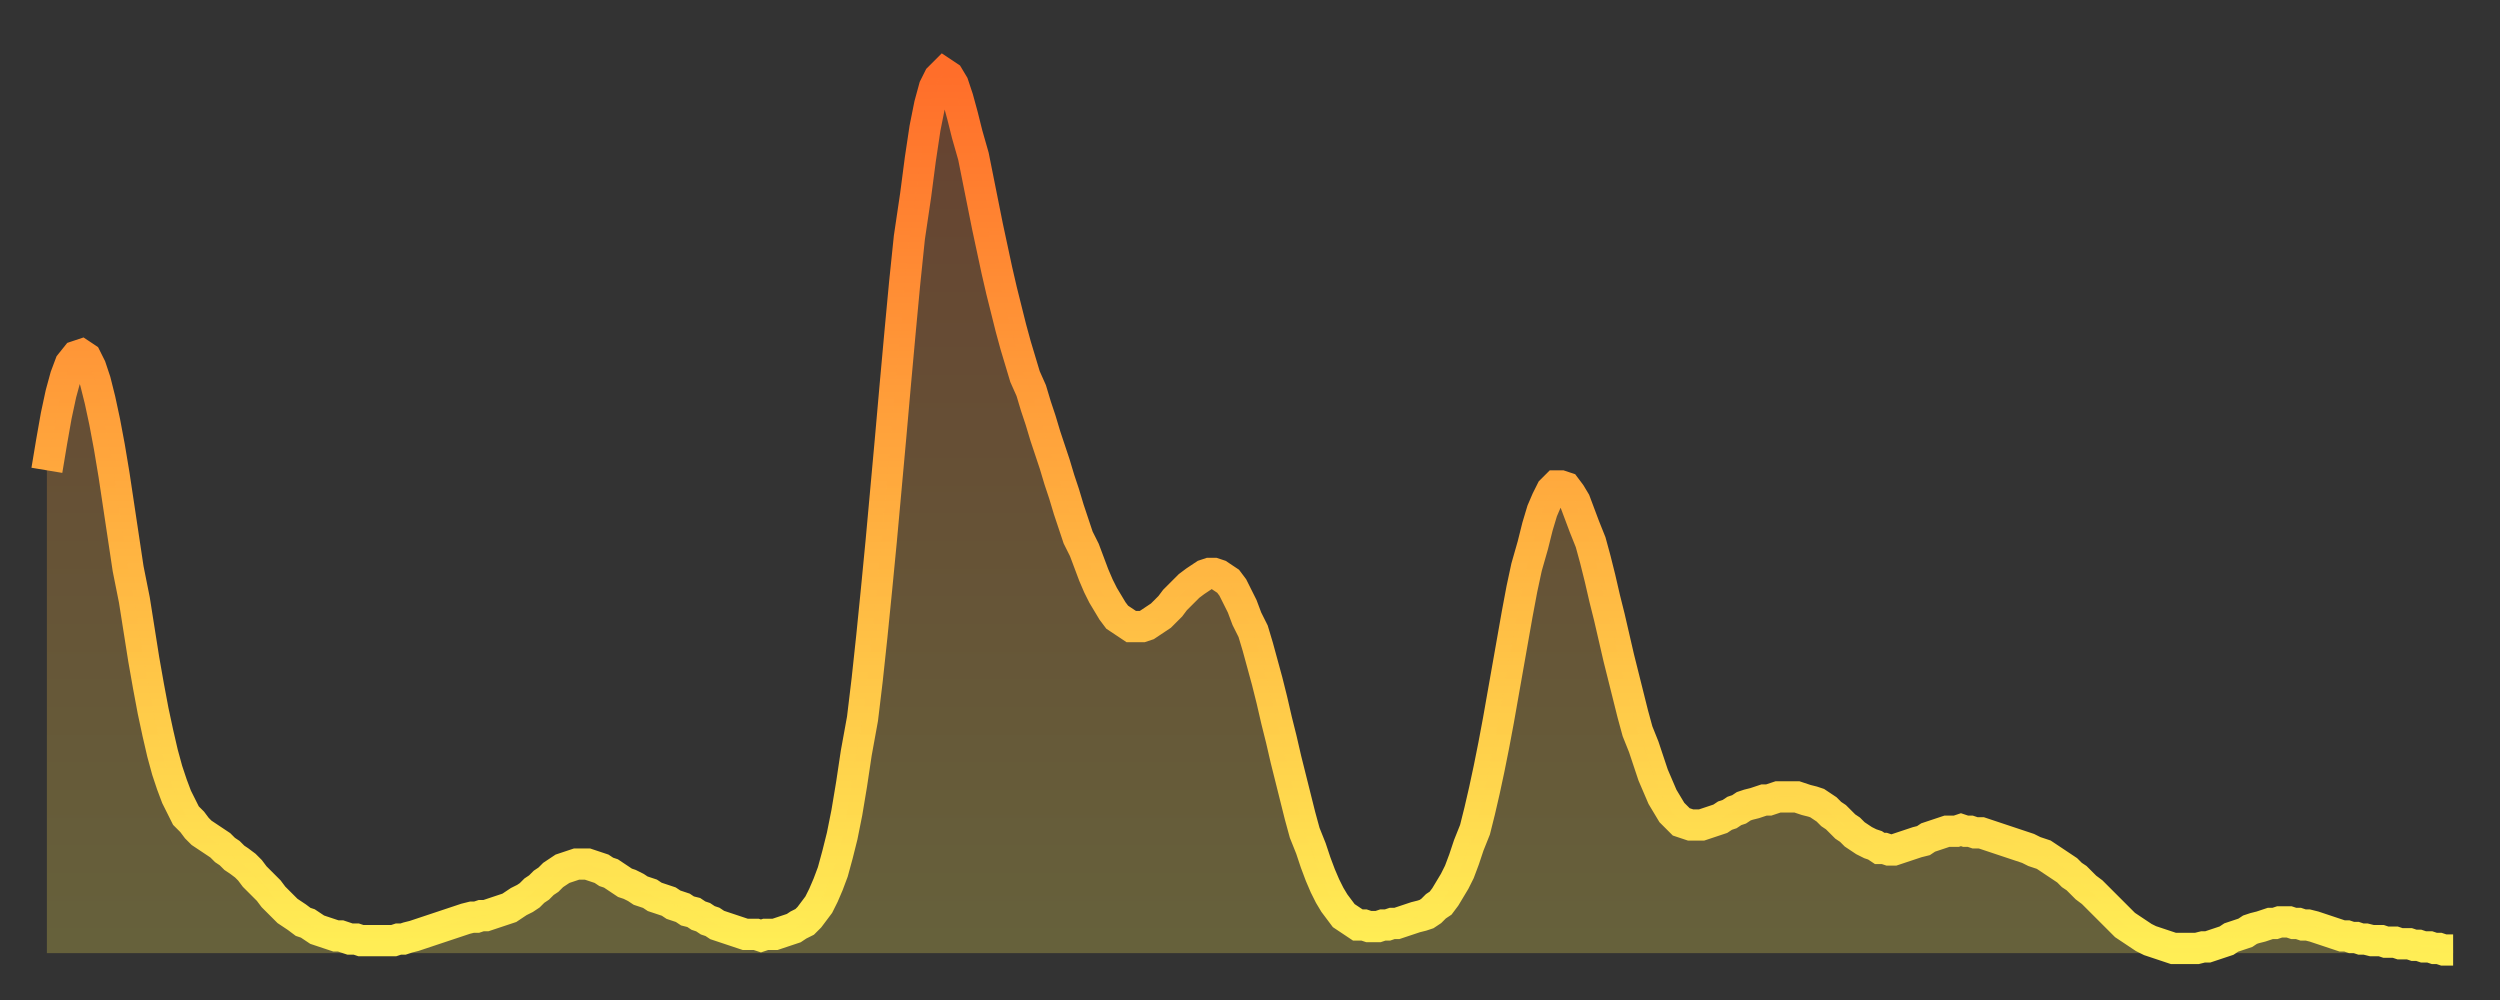 <?xml version="1.0" encoding="utf-8" ?>
<svg baseProfile="full" height="64" version="1.1" width="160" xmlns="http://www.w3.org/2000/svg" xmlns:ev="http://www.w3.org/2001/xml-events" xmlns:xlink="http://www.w3.org/1999/xlink"><rect width="100%" height="100%" fill="#333333" stroke="none"/><defs><linearGradient id="id207424" x1="0" x2="0" y1="0" y2="1"><stop offset="0%" stop-color="#ff6e2a" /><stop offset="50%" stop-color="#ffae3f" /><stop offset="100%" stop-color="#ffee55" /></linearGradient></defs><g transform="translate(3,3)"><g><path d="M 0.0 27.1 0.3 25.3 0.6 23.6 0.9 22.2 1.2 21.1 1.5 20.3 1.9 19.8 2.2 19.7 2.5 19.9 2.8 20.5 3.1 21.4 3.4 22.6 3.7 24.0 4.0 25.6 4.3 27.4 4.6 29.4 4.9 31.4 5.2 33.4 5.6 35.4 5.9 37.3 6.2 39.2 6.5 40.9 6.8 42.5 7.1 43.9 7.4 45.2 7.7 46.3 8.0 47.2 8.3 48.0 8.6 48.6 8.9 49.2 9.3 49.6 9.6 50.0 9.9 50.3 10.2 50.5 10.5 50.7 10.8 50.9 11.1 51.1 11.4 51.4 11.7 51.6 12.0 51.9 12.3 52.1 12.7 52.4 13.0 52.7 13.3 53.1 13.6 53.4 13.9 53.7 14.2 54.0 14.5 54.4 14.8 54.7 15.1 55.0 15.4 55.3 15.7 55.5 16.0 55.7 16.4 56.0 16.7 56.1 17.0 56.3 17.3 56.5 17.6 56.6 17.9 56.7 18.2 56.8 18.5 56.9 18.8 56.9 19.1 57.0 19.4 57.1 19.8 57.1 20.1 57.2 20.4 57.2 20.7 57.2 21.0 57.2 21.3 57.2 21.6 57.2 21.9 57.2 22.2 57.2 22.5 57.1 22.8 57.1 23.1 57.0 23.5 56.9 23.8 56.8 24.1 56.7 24.4 56.6 24.7 56.5 25.0 56.4 25.3 56.3 25.6 56.2 25.9 56.1 26.2 56.0 26.5 55.9 26.8 55.8 27.2 55.7 27.5 55.7 27.8 55.6 28.1 55.6 28.4 55.5 28.7 55.4 29.0 55.3 29.3 55.2 29.6 55.1 29.9 54.9 30.2 54.7 30.6 54.5 30.9 54.3 31.2 54.0 31.5 53.8 31.8 53.5 32.1 53.3 32.4 53.0 32.7 52.8 33.0 52.6 33.3 52.5 33.6 52.4 33.9 52.3 34.3 52.3 34.6 52.3 34.9 52.4 35.2 52.5 35.5 52.6 35.8 52.8 36.1 52.9 36.4 53.1 36.7 53.3 37.0 53.5 37.3 53.6 37.7 53.8 38.0 54.0 38.3 54.1 38.6 54.2 38.9 54.4 39.2 54.5 39.5 54.6 39.8 54.7 40.1 54.9 40.4 55.0 40.7 55.1 41.0 55.3 41.4 55.4 41.7 55.6 42.0 55.7 42.3 55.9 42.6 56.0 42.9 56.2 43.2 56.3 43.5 56.4 43.8 56.5 44.1 56.6 44.4 56.7 44.7 56.8 45.1 56.8 45.4 56.8 45.7 56.9 46.0 56.8 46.3 56.8 46.6 56.8 46.9 56.7 47.2 56.6 47.5 56.5 47.8 56.4 48.1 56.2 48.5 56.0 48.8 55.7 49.1 55.3 49.4 54.9 49.7 54.3 50.0 53.6 50.3 52.8 50.6 51.7 50.9 50.5 51.2 49.0 51.5 47.2 51.8 45.2 52.2 43.0 52.5 40.5 52.8 37.7 53.1 34.7 53.4 31.6 53.7 28.3 54.0 25.0 54.3 21.6 54.6 18.3 54.9 15.1 55.2 12.2 55.6 9.5 55.9 7.2 56.2 5.2 56.5 3.7 56.8 2.6 57.1 2.0 57.4 1.7 57.7 1.9 58.0 2.4 58.3 3.3 58.6 4.4 58.9 5.6 59.3 7.0 59.6 8.5 59.9 10.0 60.2 11.5 60.5 12.9 60.8 14.3 61.1 15.6 61.4 16.8 61.7 18.0 62.0 19.1 62.3 20.1 62.6 21.1 63.0 22.0 63.3 23.0 63.6 23.9 63.9 24.9 64.2 25.8 64.5 26.7 64.8 27.7 65.1 28.6 65.4 29.6 65.7 30.5 66.0 31.4 66.4 32.2 66.7 33.0 67.0 33.8 67.3 34.5 67.6 35.1 67.9 35.6 68.2 36.1 68.5 36.5 68.8 36.7 69.1 36.9 69.4 37.1 69.7 37.1 70.1 37.1 70.4 37.0 70.7 36.8 71.0 36.6 71.3 36.4 71.6 36.1 71.9 35.8 72.2 35.4 72.5 35.1 72.8 34.8 73.1 34.5 73.5 34.2 73.8 34.0 74.1 33.8 74.4 33.7 74.7 33.7 75.0 33.8 75.3 34.0 75.6 34.2 75.9 34.6 76.2 35.2 76.5 35.8 76.8 36.6 77.2 37.4 77.5 38.4 77.8 39.5 78.1 40.6 78.4 41.8 78.7 43.1 79.0 44.3 79.3 45.6 79.6 46.8 79.9 48.0 80.2 49.2 80.5 50.3 80.9 51.3 81.2 52.2 81.5 53.0 81.8 53.7 82.1 54.3 82.4 54.8 82.7 55.2 83.0 55.6 83.3 55.8 83.6 56.0 83.9 56.2 84.3 56.2 84.6 56.3 84.9 56.3 85.2 56.3 85.5 56.2 85.8 56.2 86.1 56.1 86.4 56.1 86.7 56.0 87.0 55.9 87.3 55.8 87.6 55.7 88.0 55.6 88.3 55.5 88.6 55.3 88.9 55.0 89.2 54.8 89.5 54.4 89.8 53.9 90.1 53.4 90.4 52.8 90.7 52.0 91.0 51.1 91.4 50.1 91.7 48.9 92.0 47.6 92.3 46.2 92.6 44.7 92.9 43.1 93.2 41.4 93.5 39.7 93.8 38.0 94.1 36.3 94.4 34.7 94.7 33.3 95.1 31.9 95.4 30.7 95.7 29.7 96.0 29.0 96.3 28.4 96.6 28.1 96.9 28.1 97.2 28.2 97.5 28.6 97.8 29.1 98.1 29.9 98.4 30.7 98.8 31.7 99.1 32.8 99.4 34.0 99.7 35.3 100.0 36.5 100.3 37.8 100.6 39.1 100.9 40.3 101.2 41.5 101.5 42.7 101.8 43.8 102.2 44.8 102.5 45.7 102.8 46.6 103.1 47.3 103.4 48.0 103.7 48.5 104.0 49.0 104.3 49.3 104.6 49.6 104.9 49.7 105.2 49.8 105.5 49.8 105.9 49.8 106.2 49.7 106.5 49.6 106.8 49.5 107.1 49.4 107.4 49.2 107.7 49.1 108.0 48.9 108.3 48.8 108.6 48.6 108.9 48.5 109.3 48.4 109.6 48.3 109.9 48.2 110.2 48.2 110.5 48.1 110.8 48.0 111.1 48.0 111.4 48.0 111.7 48.0 112.0 48.0 112.3 48.1 112.6 48.2 113.0 48.3 113.3 48.4 113.6 48.6 113.9 48.8 114.2 49.1 114.5 49.3 114.8 49.6 115.1 49.9 115.4 50.1 115.7 50.4 116.0 50.6 116.3 50.8 116.7 51.0 117.0 51.1 117.3 51.3 117.6 51.3 117.9 51.4 118.2 51.4 118.5 51.3 118.8 51.2 119.1 51.1 119.4 51.0 119.7 50.9 120.1 50.8 120.4 50.6 120.7 50.5 121.0 50.4 121.3 50.3 121.6 50.2 121.9 50.2 122.2 50.2 122.5 50.1 122.8 50.2 123.1 50.2 123.4 50.3 123.8 50.3 124.1 50.4 124.4 50.5 124.7 50.6 125.0 50.7 125.3 50.8 125.6 50.9 125.9 51.0 126.2 51.1 126.5 51.2 126.8 51.3 127.2 51.5 127.5 51.6 127.8 51.7 128.1 51.9 128.4 52.1 128.7 52.3 129.0 52.5 129.3 52.7 129.6 53.0 129.9 53.2 130.2 53.5 130.5 53.8 130.9 54.1 131.2 54.4 131.5 54.7 131.8 55.0 132.1 55.3 132.4 55.6 132.7 55.9 133.0 56.2 133.3 56.4 133.6 56.6 133.9 56.8 134.2 57.0 134.6 57.2 134.9 57.3 135.2 57.4 135.5 57.5 135.8 57.6 136.1 57.7 136.4 57.7 136.7 57.7 137.0 57.7 137.3 57.7 137.6 57.7 138.0 57.6 138.3 57.6 138.6 57.5 138.9 57.4 139.2 57.3 139.5 57.2 139.8 57.0 140.1 56.9 140.4 56.8 140.7 56.7 141.0 56.5 141.3 56.4 141.7 56.3 142.0 56.2 142.3 56.1 142.6 56.1 142.9 56.0 143.2 56.0 143.5 56.0 143.8 56.1 144.1 56.1 144.4 56.2 144.7 56.2 145.1 56.3 145.4 56.4 145.7 56.5 146.0 56.6 146.3 56.7 146.6 56.8 146.9 56.9 147.2 56.9 147.5 57.0 147.8 57.0 148.1 57.1 148.4 57.1 148.8 57.2 149.1 57.2 149.4 57.2 149.7 57.3 150.0 57.3 150.3 57.3 150.6 57.4 150.9 57.4 151.2 57.4 151.5 57.5 151.8 57.5 152.1 57.6 152.5 57.6 152.8 57.7 153.1 57.7 153.4 57.8 153.7 57.8 154.0 57.8" fill="none" id="graph-curve" opacity="1" stroke="url(#id207424)" stroke-width="2" /><path d="M 0 58 L 0.0 27.1 0.3 25.3 0.6 23.6 0.9 22.2 1.2 21.1 1.5 20.3 1.9 19.8 2.2 19.7 2.5 19.9 2.8 20.5 3.1 21.4 3.4 22.6 3.7 24.0 4.0 25.6 4.3 27.4 4.6 29.4 4.9 31.4 5.2 33.4 5.6 35.4 5.9 37.3 6.2 39.2 6.5 40.9 6.8 42.5 7.1 43.9 7.4 45.2 7.7 46.3 8.0 47.2 8.3 48.0 8.6 48.6 8.9 49.2 9.3 49.6 9.6 50.0 9.9 50.3 10.2 50.5 10.5 50.7 10.8 50.9 11.1 51.1 11.4 51.4 11.7 51.6 12.0 51.9 12.3 52.1 12.7 52.4 13.0 52.7 13.3 53.1 13.6 53.4 13.9 53.7 14.2 54.0 14.5 54.4 14.8 54.7 15.1 55.0 15.4 55.3 15.7 55.5 16.0 55.7 16.4 56.0 16.7 56.1 17.0 56.3 17.3 56.5 17.6 56.6 17.9 56.7 18.2 56.8 18.5 56.9 18.8 56.9 19.1 57.0 19.4 57.1 19.8 57.1 20.1 57.2 20.4 57.2 20.7 57.2 21.0 57.2 21.3 57.2 21.6 57.2 21.9 57.2 22.2 57.2 22.5 57.1 22.8 57.1 23.1 57.0 23.5 56.9 23.8 56.8 24.1 56.7 24.4 56.6 24.7 56.5 25.0 56.4 25.3 56.3 25.6 56.2 25.9 56.1 26.2 56.0 26.5 55.9 26.8 55.8 27.2 55.7 27.5 55.7 27.8 55.6 28.1 55.6 28.4 55.5 28.7 55.4 29.0 55.3 29.3 55.2 29.6 55.1 29.9 54.9 30.2 54.7 30.6 54.5 30.9 54.3 31.2 54.0 31.5 53.8 31.8 53.5 32.1 53.3 32.4 53.0 32.7 52.8 33.0 52.6 33.3 52.5 33.6 52.4 33.9 52.3 34.3 52.3 34.6 52.3 34.9 52.4 35.2 52.5 35.5 52.6 35.8 52.8 36.1 52.9 36.4 53.1 36.7 53.3 37.0 53.5 37.3 53.6 37.7 53.8 38.0 54.0 38.3 54.1 38.6 54.2 38.9 54.4 39.2 54.5 39.5 54.6 39.8 54.7 40.1 54.9 40.4 55.0 40.7 55.1 41.0 55.3 41.4 55.4 41.7 55.6 42.0 55.7 42.3 55.9 42.6 56.0 42.9 56.2 43.2 56.3 43.5 56.4 43.8 56.5 44.1 56.6 44.4 56.7 44.7 56.8 45.1 56.8 45.4 56.8 45.7 56.9 46.0 56.8 46.3 56.8 46.6 56.8 46.9 56.7 47.2 56.6 47.5 56.5 47.8 56.4 48.1 56.2 48.5 56.0 48.8 55.7 49.1 55.3 49.4 54.9 49.7 54.3 50.0 53.6 50.3 52.8 50.6 51.7 50.9 50.5 51.2 49.0 51.5 47.2 51.8 45.2 52.2 43.0 52.5 40.5 52.8 37.7 53.1 34.7 53.4 31.6 53.7 28.3 54.0 25.0 54.3 21.6 54.6 18.3 54.9 15.1 55.2 12.2 55.6 9.5 55.9 7.2 56.2 5.2 56.5 3.7 56.8 2.6 57.1 2.0 57.4 1.7 57.7 1.9 58.0 2.4 58.3 3.3 58.6 4.4 58.9 5.6 59.3 7.0 59.6 8.5 59.9 10.0 60.2 11.5 60.5 12.9 60.8 14.3 61.1 15.6 61.4 16.8 61.7 18.0 62.0 19.1 62.3 20.1 62.6 21.1 63.0 22.0 63.3 23.0 63.6 23.9 63.9 24.9 64.2 25.8 64.5 26.7 64.8 27.7 65.1 28.6 65.4 29.6 65.7 30.5 66.0 31.4 66.4 32.2 66.7 33.0 67.0 33.8 67.3 34.5 67.6 35.1 67.9 35.6 68.2 36.1 68.5 36.5 68.8 36.7 69.1 36.9 69.4 37.1 69.7 37.1 70.1 37.1 70.4 37.0 70.7 36.8 71.0 36.6 71.3 36.4 71.6 36.1 71.9 35.8 72.2 35.4 72.5 35.1 72.8 34.8 73.1 34.5 73.5 34.2 73.8 34.0 74.1 33.8 74.4 33.7 74.7 33.7 75.0 33.8 75.3 34.0 75.6 34.2 75.9 34.6 76.2 35.2 76.5 35.8 76.8 36.6 77.2 37.4 77.5 38.4 77.8 39.5 78.1 40.6 78.4 41.8 78.7 43.1 79.0 44.3 79.3 45.6 79.6 46.8 79.9 48.0 80.2 49.2 80.5 50.3 80.9 51.3 81.2 52.2 81.5 53.0 81.8 53.7 82.1 54.3 82.4 54.8 82.7 55.2 83.0 55.6 83.3 55.8 83.6 56.0 83.9 56.2 84.3 56.2 84.6 56.3 84.9 56.3 85.2 56.3 85.5 56.2 85.8 56.2 86.1 56.1 86.4 56.1 86.7 56.0 87.0 55.9 87.3 55.8 87.6 55.7 88.0 55.6 88.3 55.5 88.6 55.3 88.9 55.0 89.2 54.8 89.5 54.4 89.8 53.9 90.1 53.4 90.4 52.8 90.7 52.0 91.0 51.1 91.4 50.1 91.7 48.9 92.0 47.6 92.3 46.2 92.6 44.7 92.9 43.1 93.2 41.4 93.5 39.7 93.8 38.0 94.1 36.3 94.4 34.7 94.7 33.3 95.1 31.9 95.4 30.7 95.7 29.7 96.0 29.0 96.3 28.4 96.6 28.1 96.9 28.1 97.2 28.2 97.5 28.6 97.8 29.1 98.1 29.9 98.4 30.7 98.8 31.7 99.1 32.8 99.4 34.0 99.7 35.3 100.0 36.5 100.3 37.8 100.6 39.1 100.9 40.3 101.2 41.5 101.5 42.7 101.8 43.8 102.2 44.8 102.5 45.7 102.8 46.6 103.1 47.3 103.4 48.0 103.7 48.5 104.0 49.0 104.3 49.3 104.6 49.6 104.9 49.7 105.2 49.8 105.5 49.8 105.9 49.8 106.2 49.7 106.5 49.6 106.8 49.5 107.1 49.4 107.4 49.2 107.7 49.1 108.0 48.9 108.3 48.8 108.6 48.6 108.9 48.5 109.3 48.4 109.6 48.3 109.9 48.2 110.2 48.2 110.5 48.1 110.8 48.0 111.1 48.0 111.4 48.0 111.7 48.0 112.0 48.0 112.3 48.1 112.6 48.2 113.0 48.3 113.3 48.4 113.6 48.6 113.9 48.8 114.2 49.1 114.5 49.3 114.8 49.6 115.1 49.9 115.4 50.1 115.7 50.4 116.0 50.6 116.3 50.8 116.7 51.0 117.0 51.1 117.3 51.3 117.6 51.3 117.9 51.4 118.2 51.4 118.5 51.3 118.8 51.2 119.1 51.1 119.4 51.0 119.7 50.9 120.1 50.8 120.4 50.6 120.7 50.5 121.0 50.4 121.3 50.3 121.6 50.2 121.9 50.2 122.2 50.2 122.5 50.1 122.8 50.2 123.1 50.2 123.4 50.3 123.8 50.3 124.1 50.4 124.4 50.5 124.7 50.6 125.0 50.7 125.3 50.8 125.6 50.9 125.9 51.0 126.2 51.1 126.5 51.2 126.8 51.3 127.2 51.5 127.5 51.6 127.8 51.7 128.1 51.9 128.4 52.1 128.7 52.3 129.0 52.5 129.3 52.7 129.6 53.0 129.9 53.2 130.2 53.5 130.5 53.8 130.9 54.1 131.2 54.4 131.5 54.7 131.8 55.0 132.1 55.3 132.4 55.6 132.7 55.9 133.0 56.2 133.3 56.4 133.6 56.6 133.9 56.8 134.2 57.0 134.6 57.2 134.9 57.3 135.2 57.4 135.5 57.5 135.8 57.6 136.1 57.7 136.4 57.7 136.7 57.7 137.0 57.7 137.3 57.7 137.6 57.7 138.0 57.6 138.3 57.6 138.6 57.5 138.9 57.4 139.2 57.3 139.5 57.2 139.8 57.0 140.1 56.9 140.4 56.8 140.7 56.7 141.0 56.5 141.3 56.4 141.7 56.3 142.0 56.2 142.3 56.1 142.6 56.1 142.9 56.0 143.2 56.0 143.5 56.0 143.8 56.1 144.1 56.1 144.4 56.2 144.7 56.2 145.1 56.3 145.4 56.4 145.7 56.5 146.0 56.6 146.3 56.7 146.6 56.8 146.9 56.9 147.2 56.9 147.5 57.0 147.8 57.0 148.1 57.1 148.4 57.1 148.8 57.2 149.1 57.2 149.4 57.2 149.7 57.3 150.0 57.3 150.3 57.3 150.6 57.4 150.9 57.4 151.2 57.4 151.5 57.5 151.8 57.5 152.1 57.6 152.5 57.6 152.8 57.7 153.1 57.7 153.4 57.8 153.7 57.8 154.0 57.8 154 58" fill="url(#id207424)" fill-opacity=".25" id="graph-shadow" /></g></g></svg>
